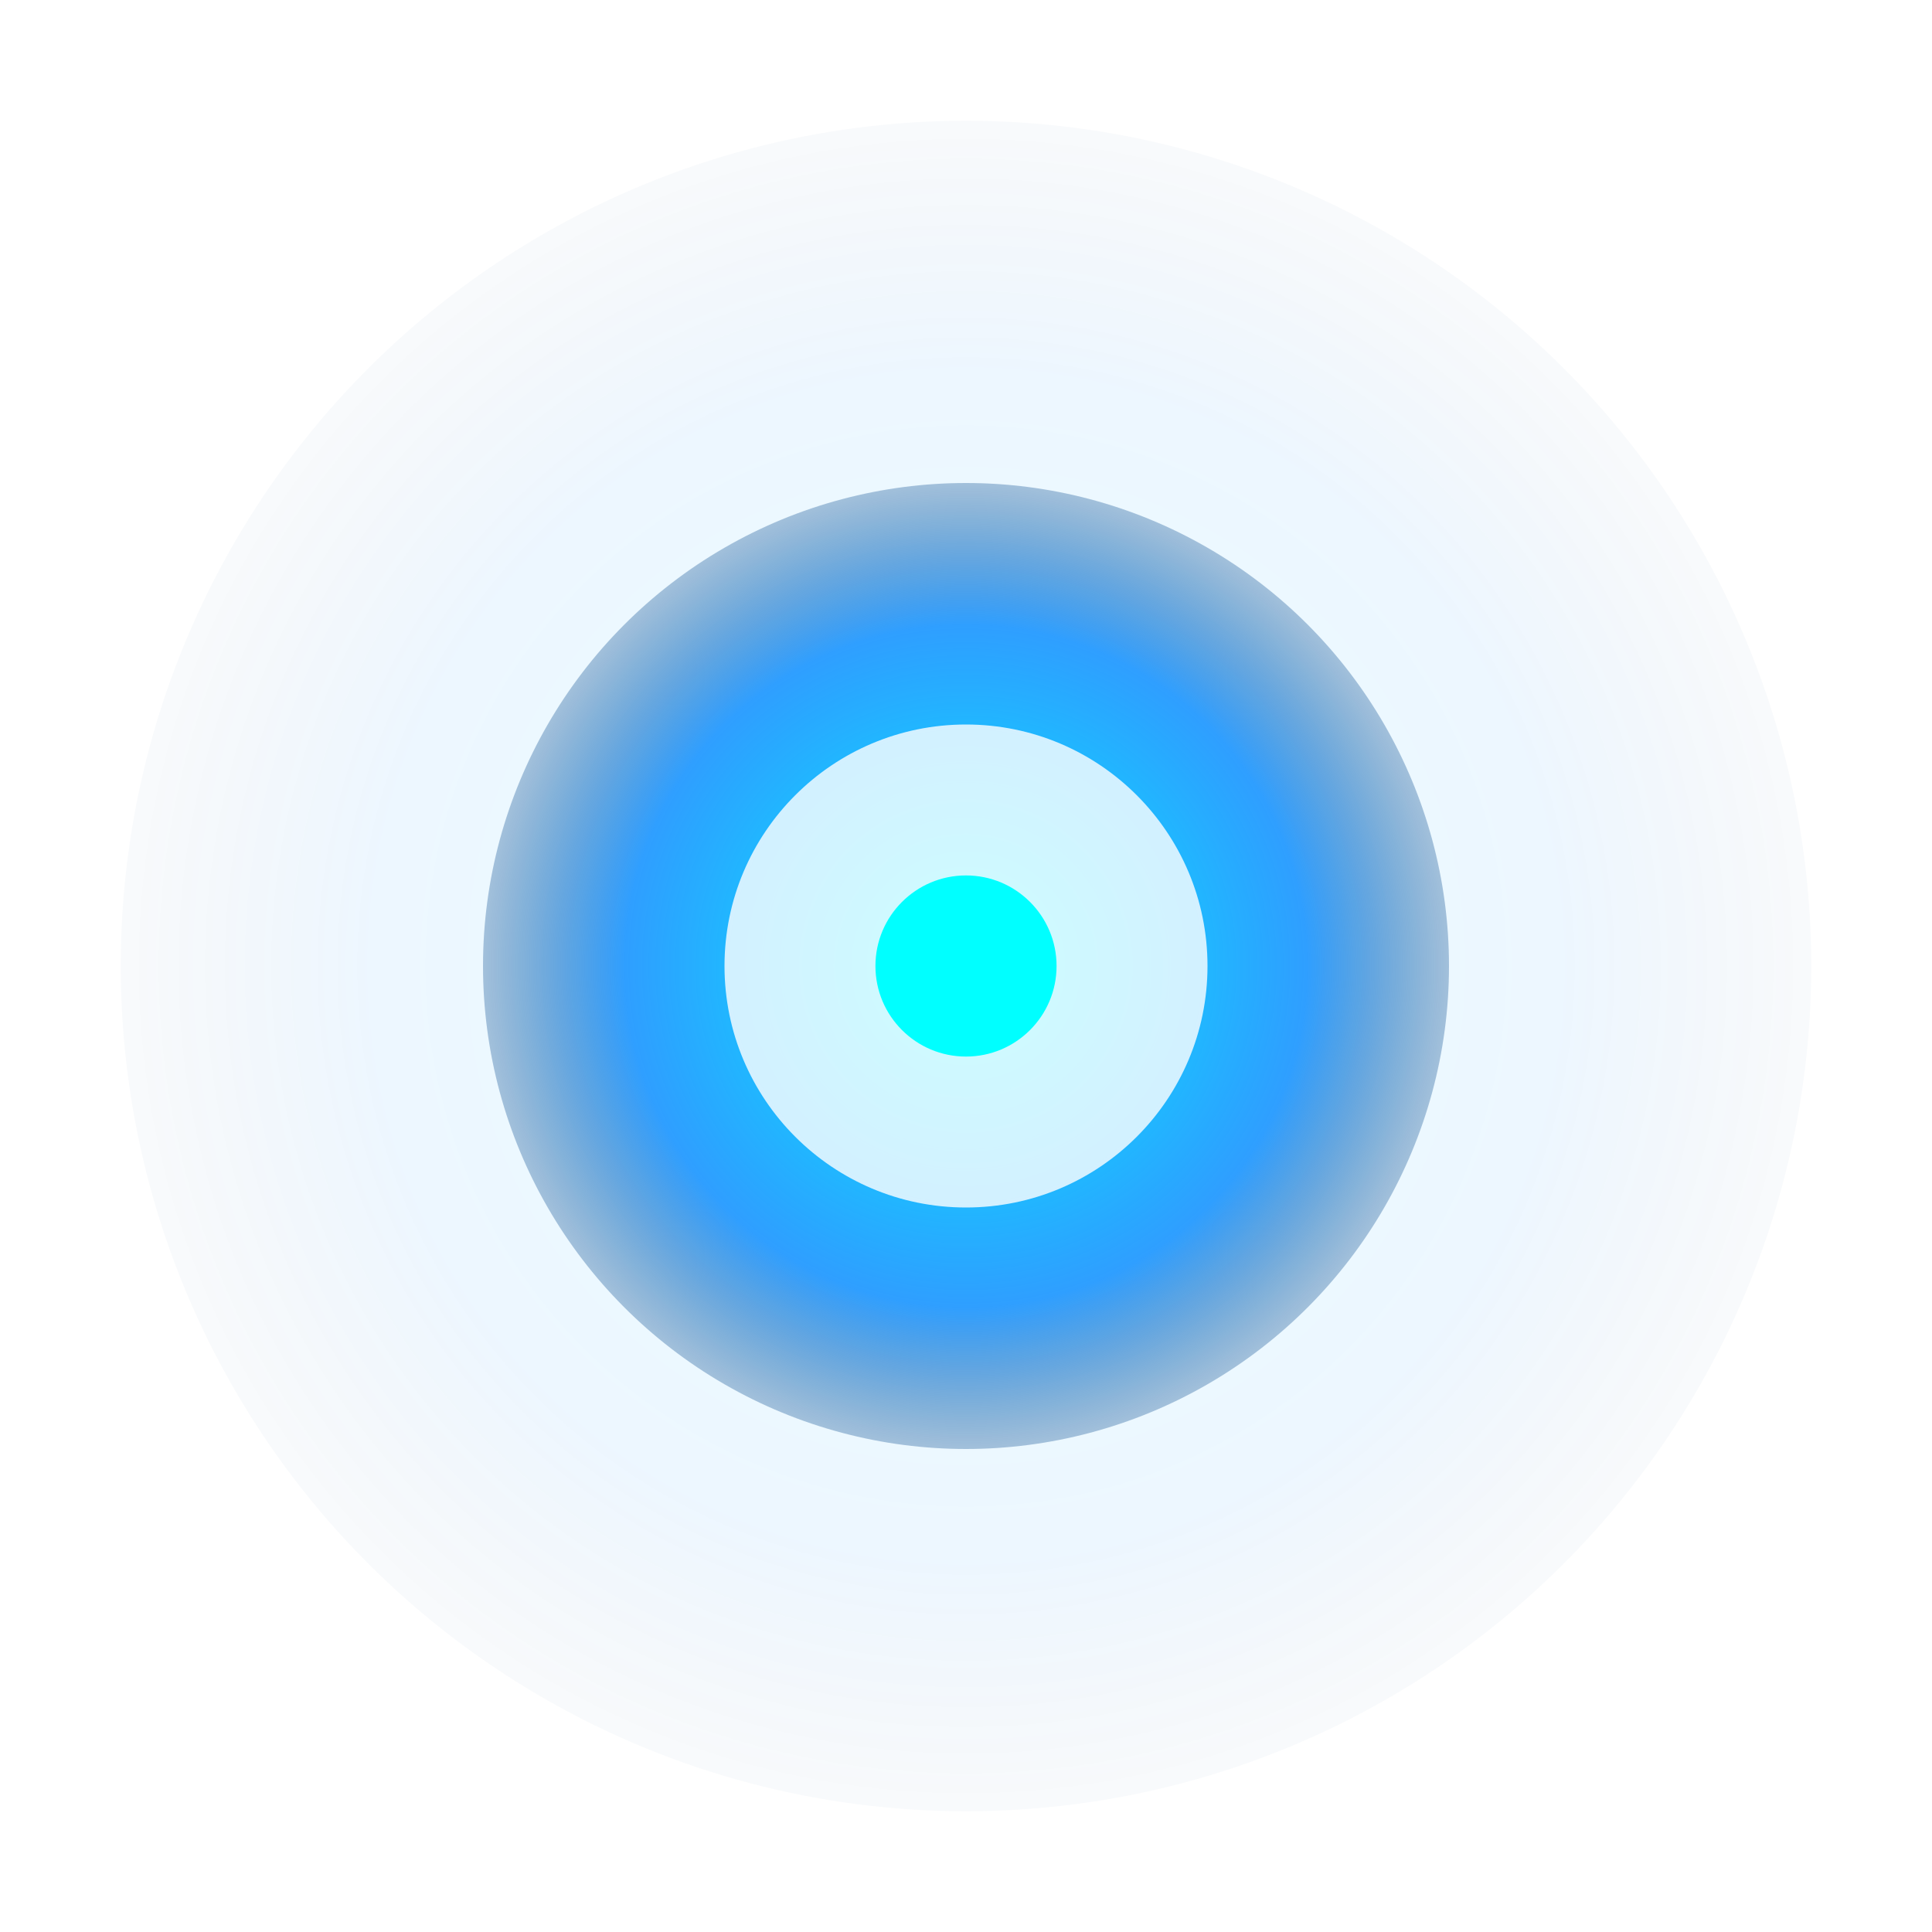 <svg width="64" height="64" viewBox="0 0 64 64" xmlns="http://www.w3.org/2000/svg">
  <defs>
    <radialGradient id="pointGradient" cx="50%" cy="50%" r="50%">
      <stop offset="0%" style="stop-color:#00ffff;stop-opacity:1" />
      <stop offset="70%" style="stop-color:#0088ff;stop-opacity:0.8" />
      <stop offset="100%" style="stop-color:#004488;stop-opacity:0.3" />
    </radialGradient>
    <filter id="glow">
      <feGaussianBlur stdDeviation="3" result="coloredBlur"/>
      <feMerge> 
        <feMergeNode in="coloredBlur"/>
        <feMergeNode in="SourceGraphic"/> 
      </feMerge>
    </filter>
  </defs>
  
  <!-- 外圈发光 -->
  <circle cx="32" cy="32" r="28" fill="url(#pointGradient)" opacity="0.3" filter="url(#glow)"/>
  
  <!-- 主体圆点 -->
  <circle cx="32" cy="32" r="16" fill="url(#pointGradient)" filter="url(#glow)"/>
  
  <!-- 内部亮点 -->
  <circle cx="32" cy="32" r="8" fill="#ffffff" opacity="0.8"/>
  
  <!-- 中心点 -->
  <circle cx="32" cy="32" r="3" fill="#00ffff"/>
</svg>